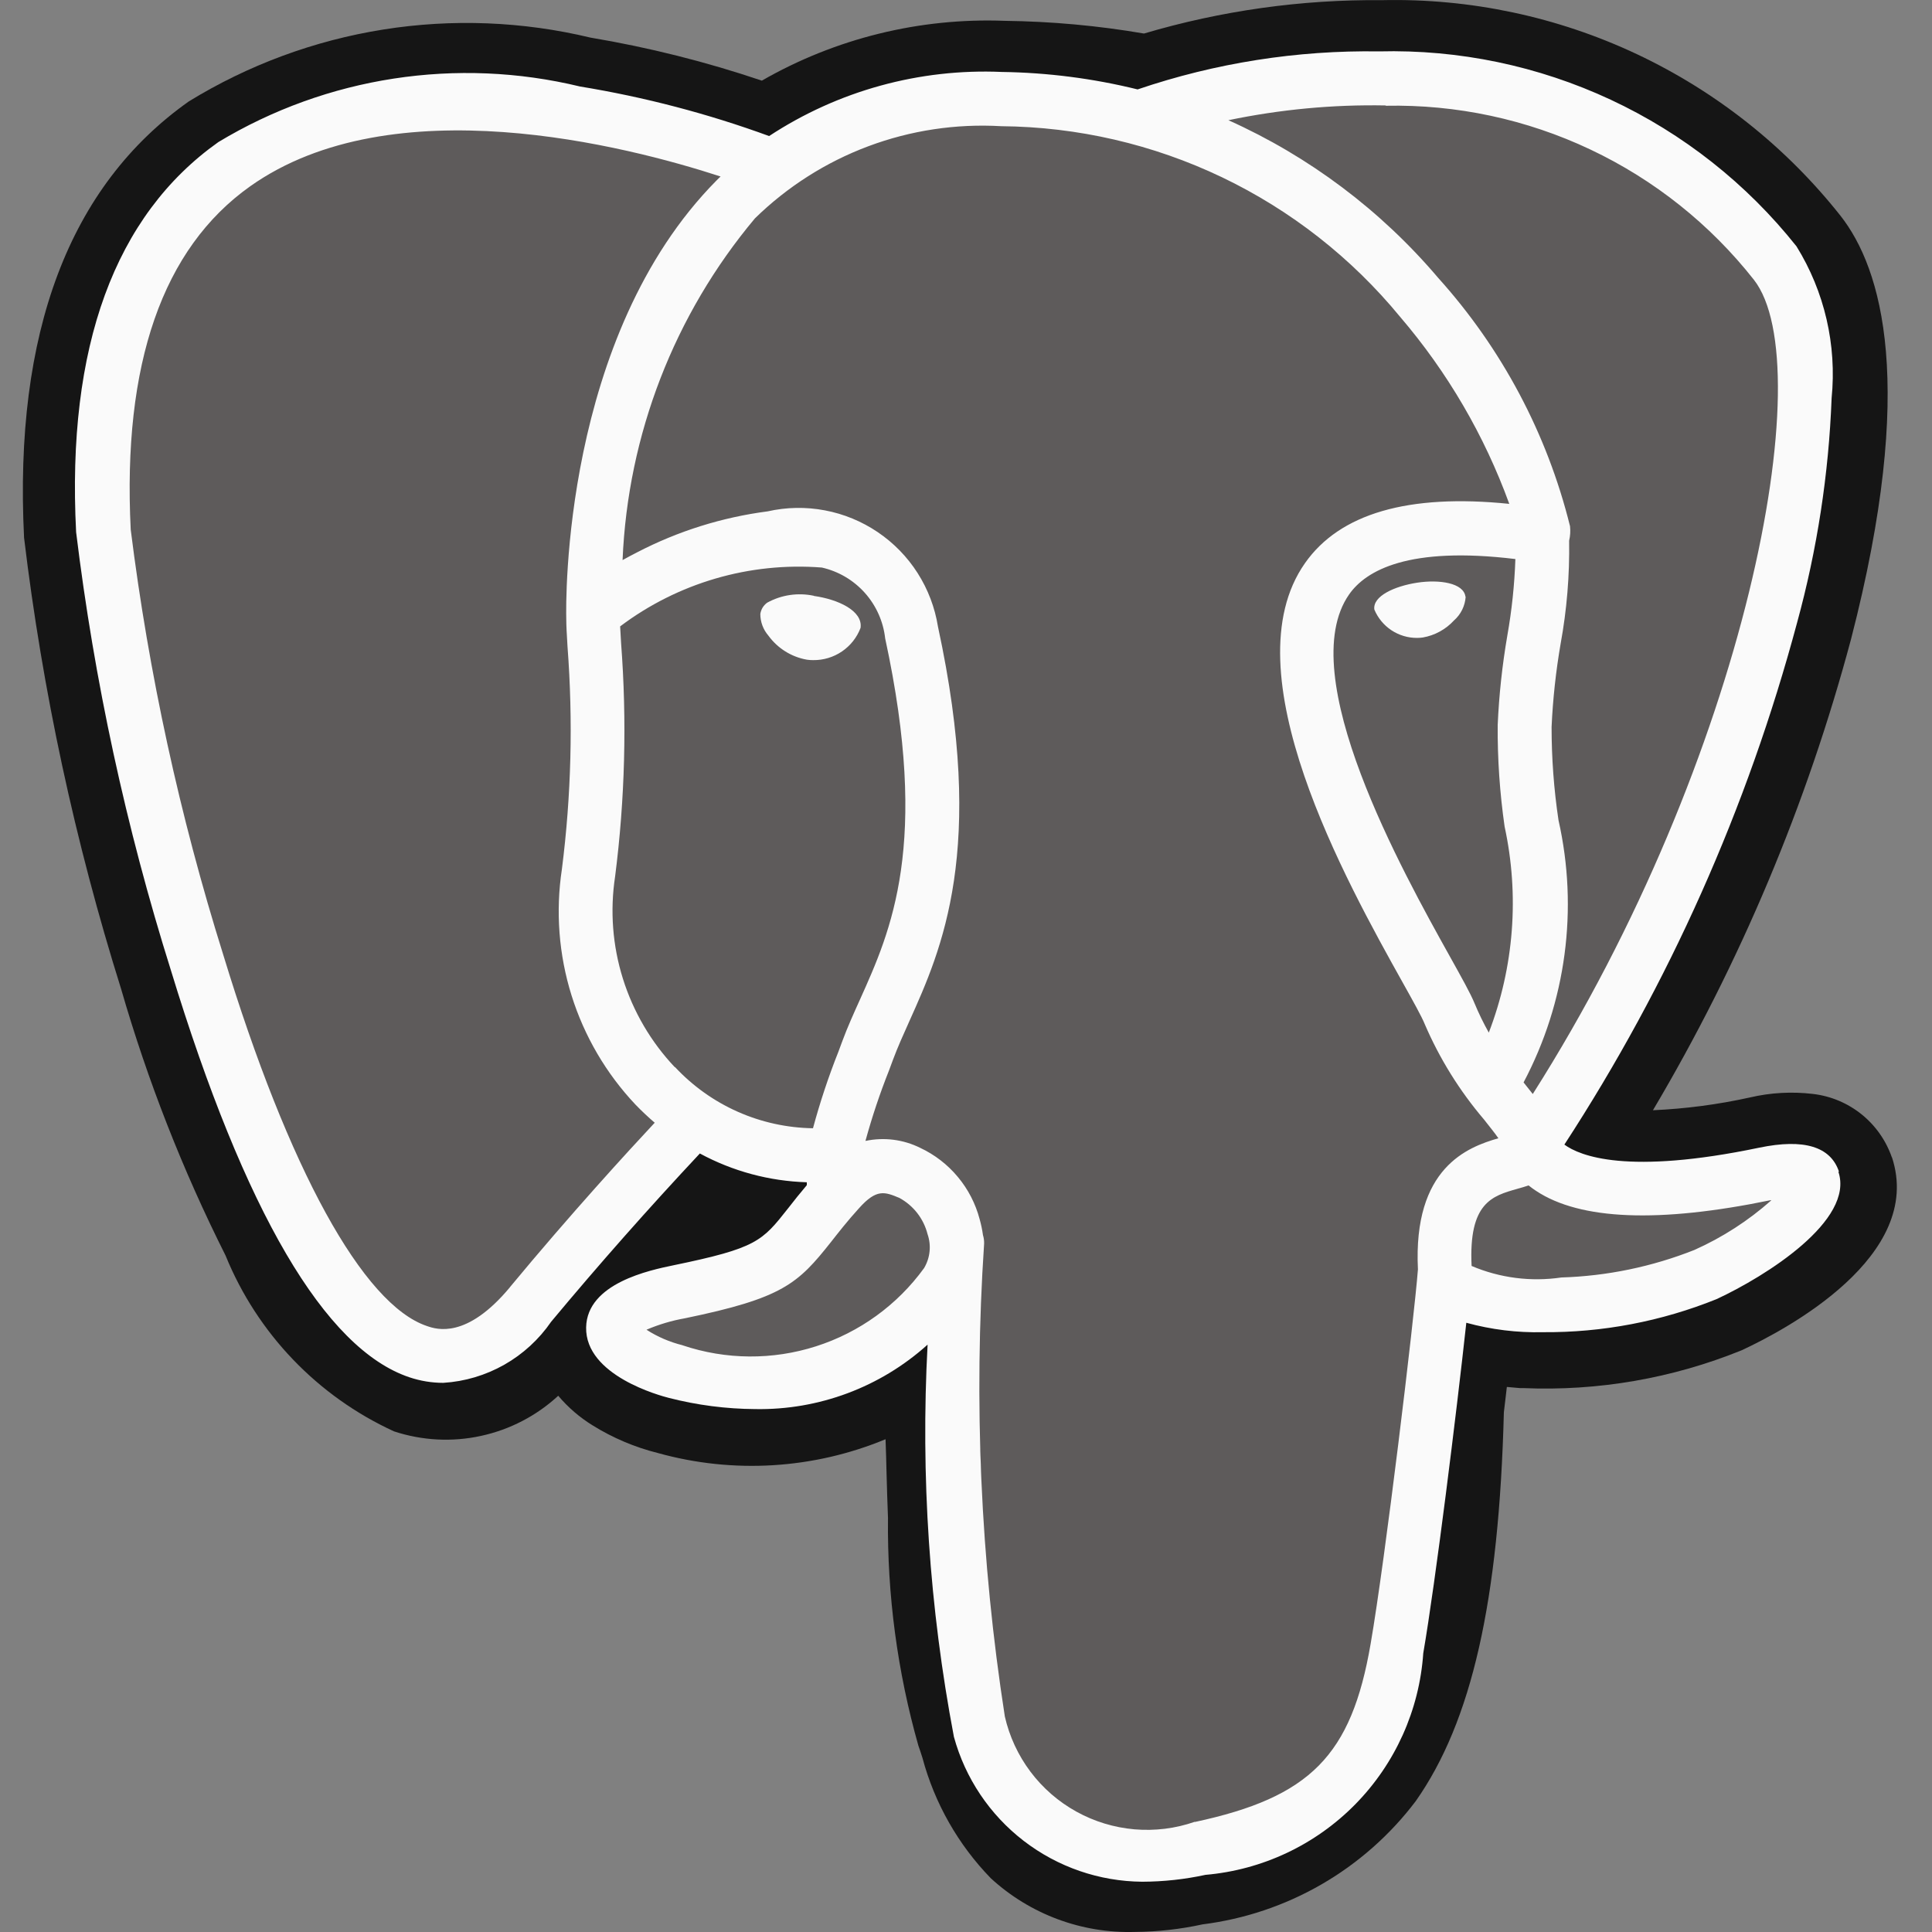 <svg width="50" height="50" viewBox="0 0 50 50" fill="none" xmlns="http://www.w3.org/2000/svg">
<rect x="0" y="0" width="50" height="50" fill="#808080" stroke="none"/>
<g style="mix-blend-mode:luminosity">
<path d="M48.962 29.956C48.811 29.517 48.539 29.13 48.178 28.839C47.816 28.548 47.38 28.365 46.919 28.311C46.374 28.246 45.822 28.277 45.288 28.402C44.462 28.585 43.622 28.695 42.778 28.733C45.037 24.921 46.763 20.817 47.906 16.536C49.608 9.948 48.699 6.948 47.636 5.589C46.225 3.804 44.42 2.371 42.361 1.401C40.302 0.432 38.047 -0.046 35.772 0.004C33.685 -0.016 31.607 0.275 29.606 0.868C28.414 0.663 27.208 0.554 25.999 0.539C23.801 0.456 21.624 0.992 19.716 2.087C18.27 1.598 16.786 1.226 15.28 0.973C13.525 0.552 11.704 0.481 9.921 0.764C8.138 1.047 6.428 1.679 4.889 2.623C1.793 4.809 0.357 8.609 0.623 13.918C1.099 17.879 1.94 21.787 3.134 25.593C3.821 27.971 4.726 30.28 5.837 32.492C6.658 34.509 8.218 36.137 10.198 37.044C10.924 37.283 11.701 37.324 12.448 37.161C13.195 36.999 13.885 36.641 14.447 36.122C14.701 36.424 15.003 36.683 15.339 36.89C15.861 37.214 16.43 37.455 17.025 37.604C18.974 38.147 21.049 38.022 22.918 37.247C22.929 37.553 22.938 37.845 22.943 38.099C22.954 38.508 22.966 38.91 22.981 39.286C22.959 41.278 23.225 43.263 23.768 45.179C23.797 45.256 23.834 45.371 23.873 45.494C24.187 46.667 24.797 47.74 25.643 48.61C26.658 49.542 27.998 50.04 29.375 49.998C29.962 49.994 30.547 49.928 31.12 49.803C32.207 49.666 33.255 49.314 34.203 48.766C35.151 48.218 35.98 47.485 36.64 46.612C38.088 44.549 38.794 41.444 38.92 36.549C38.936 36.41 38.952 36.278 38.967 36.153L38.997 35.894L39.338 35.924H39.426C41.357 36.006 43.283 35.672 45.074 34.945C46.201 34.422 49.813 32.515 48.962 29.945" fill="#151515"/>
<path d="M45.715 30.457C40.066 31.621 39.679 29.71 39.679 29.71C45.641 20.862 48.134 9.629 45.982 6.881C40.114 -0.619 29.955 2.929 29.786 3.02L29.73 3.031C28.489 2.782 27.228 2.65 25.962 2.638C23.828 2.531 21.722 3.162 19.998 4.424C19.998 4.424 1.876 -3.042 2.719 13.813C2.898 17.399 7.858 40.946 13.774 33.834C15.937 31.233 18.026 29.033 18.026 29.033C19.079 29.744 20.345 30.067 21.609 29.948L21.71 29.862C21.681 30.2 21.694 30.54 21.752 30.875C20.227 32.578 20.68 32.876 17.628 33.503C14.546 34.139 16.357 35.269 17.539 35.566C18.795 35.972 20.147 35.971 21.403 35.563C22.658 35.155 23.753 34.361 24.53 33.294L24.441 33.651C25.037 34.13 25.457 36.762 25.387 39.15C25.192 40.925 25.313 42.722 25.744 44.455C26.216 45.736 26.684 48.614 30.689 47.757C32.114 47.616 33.438 46.963 34.417 45.919C35.396 44.875 35.962 43.511 36.011 42.08C36.189 39.877 36.57 40.202 36.593 38.232L36.904 37.3C37.261 34.312 36.961 33.348 39.022 33.796L39.523 33.841C41.118 33.908 42.708 33.64 44.193 33.055C46.704 31.891 48.191 29.944 45.716 30.457" fill="#5E5B5B"/>
<path d="M21.059 15.418C20.649 15.332 20.222 15.395 19.855 15.597C19.808 15.631 19.767 15.675 19.736 15.725C19.706 15.775 19.686 15.831 19.677 15.889C19.677 16.095 19.751 16.294 19.886 16.45C20.125 16.779 20.483 17.003 20.884 17.073C20.937 17.081 20.991 17.084 21.045 17.084C21.31 17.087 21.57 17.009 21.789 16.86C22.009 16.711 22.177 16.498 22.271 16.25C22.334 15.807 21.689 15.511 21.064 15.423M37.925 15.438C37.877 15.089 37.258 14.991 36.675 15.08C36.093 15.17 35.52 15.427 35.568 15.775C35.659 15.993 35.813 16.18 36.01 16.311C36.207 16.441 36.439 16.511 36.675 16.509C36.725 16.509 36.775 16.505 36.824 16.498C37.133 16.444 37.416 16.289 37.629 16.057C37.807 15.901 37.915 15.681 37.931 15.445" fill="#FAFAFA"/>
<path d="M47.593 30.324C47.377 29.672 46.684 29.463 45.532 29.701C42.112 30.415 40.889 29.917 40.486 29.622C43.194 25.465 45.226 20.905 46.509 16.113C47.028 14.217 47.328 12.268 47.402 10.304C47.539 8.93 47.22 7.549 46.493 6.375C45.206 4.755 43.56 3.456 41.686 2.581C39.811 1.706 37.759 1.277 35.691 1.33C33.566 1.297 31.452 1.63 29.441 2.314C28.29 2.03 27.111 1.879 25.926 1.862C23.795 1.769 21.688 2.349 19.905 3.521C18.318 2.941 16.679 2.512 15.012 2.239C11.824 1.468 8.46 1.984 5.651 3.677C2.972 5.577 1.722 8.973 1.97 13.772C2.439 17.617 3.26 21.412 4.422 25.108C6.333 31.367 8.41 34.911 10.595 35.644C10.878 35.739 11.174 35.788 11.472 35.788C12.027 35.754 12.567 35.593 13.051 35.319C13.534 35.045 13.949 34.664 14.264 34.206C15.504 32.718 16.787 31.267 18.112 29.852C18.964 30.313 19.912 30.568 20.88 30.597V30.672C20.713 30.87 20.55 31.071 20.392 31.276C19.723 32.124 19.585 32.301 17.431 32.745C16.819 32.872 15.192 33.208 15.169 34.352C15.144 35.602 17.092 36.122 17.312 36.178C18.041 36.365 18.79 36.462 19.542 36.467C21.188 36.497 22.784 35.901 24.006 34.799C23.824 38.197 24.052 41.605 24.687 44.949C24.98 46.02 25.615 46.965 26.494 47.642C27.374 48.319 28.45 48.69 29.56 48.699C30.111 48.697 30.66 48.638 31.198 48.521C32.667 48.394 34.042 47.746 35.076 46.694C36.109 45.642 36.733 44.256 36.834 42.785C37.15 40.953 37.693 36.579 37.948 34.233C38.593 34.41 39.261 34.493 39.93 34.477C41.471 34.489 42.999 34.197 44.428 33.62C45.7 33.029 48 31.583 47.577 30.324H47.593ZM39.218 14.468C39.195 15.131 39.126 15.792 39.01 16.445C38.878 17.213 38.794 17.988 38.76 18.766C38.754 19.645 38.814 20.522 38.939 21.391C39.325 23.171 39.183 25.024 38.53 26.724C38.392 26.478 38.268 26.224 38.16 25.963C38.057 25.711 37.83 25.306 37.519 24.747C36.305 22.568 33.459 17.465 34.916 15.382C35.35 14.763 36.451 14.132 39.216 14.468H39.218ZM35.866 2.737C37.694 2.7 39.505 3.087 41.158 3.869C42.811 4.65 44.26 5.805 45.391 7.241C47.132 9.464 45.212 19.584 39.668 28.313L39.5 28.101L39.43 28.013C40.532 25.931 40.852 23.524 40.334 21.227C40.214 20.428 40.155 19.621 40.155 18.813C40.188 18.091 40.266 17.371 40.389 16.659C40.55 15.78 40.623 14.887 40.609 13.993C40.638 13.87 40.646 13.743 40.632 13.618C40.04 11.227 38.867 9.019 37.218 7.189C35.735 5.442 33.881 4.049 31.791 3.111C33.129 2.832 34.495 2.703 35.862 2.729L35.866 2.737ZM13.196 33.315C12.076 34.661 11.301 34.404 11.053 34.319C9.396 33.765 7.47 30.261 5.776 24.704C4.651 21.117 3.85 17.436 3.383 13.706C3.169 9.42 4.208 6.43 6.472 4.823C10.156 2.211 16.215 3.775 18.649 4.568C18.614 4.602 18.578 4.634 18.544 4.67C14.549 8.704 14.644 15.597 14.655 16.018C14.655 16.181 14.667 16.411 14.687 16.732C14.833 18.653 14.785 20.583 14.542 22.493C14.376 23.587 14.461 24.704 14.791 25.761C15.122 26.817 15.688 27.784 16.447 28.588C16.606 28.752 16.771 28.908 16.944 29.056C16.26 29.788 14.772 31.41 13.194 33.315H13.196ZM17.463 27.618C16.848 26.967 16.389 26.184 16.121 25.329C15.853 24.474 15.784 23.569 15.919 22.683C16.175 20.68 16.227 18.657 16.074 16.645C16.064 16.475 16.055 16.327 16.049 16.211C17.545 15.084 19.401 14.542 21.269 14.688C21.699 14.785 22.087 15.014 22.381 15.342C22.675 15.671 22.859 16.082 22.908 16.52C24.062 21.858 23.06 24.081 22.256 25.868C22.09 26.236 21.933 26.583 21.801 26.94L21.698 27.218C21.441 27.865 21.221 28.527 21.04 29.199C20.369 29.189 19.706 29.044 19.093 28.772C18.479 28.5 17.927 28.106 17.469 27.615L17.463 27.618ZM17.665 34.815C17.334 34.733 17.018 34.598 16.731 34.413C17.051 34.277 17.384 34.177 17.726 34.117C20.258 33.595 20.649 33.224 21.505 32.144C21.701 31.895 21.923 31.608 22.23 31.27C22.687 30.758 22.898 30.845 23.276 31.002C23.456 31.1 23.613 31.233 23.739 31.395C23.864 31.556 23.955 31.742 24.005 31.94C24.055 32.084 24.073 32.237 24.057 32.388C24.042 32.54 23.993 32.686 23.916 32.817C23.223 33.773 22.244 34.482 21.119 34.842C19.995 35.202 18.786 35.193 17.667 34.817L17.665 34.815ZM30.923 47.147C30.422 47.322 29.889 47.388 29.361 47.343C28.832 47.297 28.319 47.141 27.855 46.884C27.391 46.627 26.986 46.275 26.667 45.85C26.349 45.426 26.123 44.94 26.005 44.422C25.376 40.375 25.196 36.271 25.469 32.184C25.471 32.11 25.461 32.035 25.439 31.963C25.42 31.824 25.391 31.687 25.353 31.552C25.247 31.151 25.055 30.777 24.788 30.458C24.523 30.139 24.19 29.882 23.814 29.706C23.375 29.488 22.876 29.426 22.398 29.527C22.567 28.908 22.771 28.299 23.008 27.702L23.112 27.422C23.23 27.106 23.376 26.779 23.532 26.433C24.373 24.563 25.526 22 24.274 16.215C24.195 15.722 24.016 15.252 23.748 14.831C23.48 14.411 23.128 14.05 22.715 13.771C22.302 13.492 21.837 13.3 21.347 13.208C20.857 13.115 20.353 13.124 19.867 13.234C18.691 13.387 17.55 13.744 16.497 14.29C16.358 14.361 16.23 14.429 16.112 14.495C16.247 11.25 17.451 8.141 19.537 5.652C20.375 4.832 21.374 4.196 22.472 3.785C23.57 3.374 24.742 3.198 25.912 3.266C27.889 3.283 29.838 3.734 31.622 4.586C33.405 5.439 34.98 6.673 36.235 8.2C37.46 9.63 38.417 11.27 39.06 13.04C36.448 12.773 34.671 13.29 33.771 14.577C31.807 17.377 34.843 22.813 36.3 25.425C36.568 25.904 36.798 26.318 36.869 26.497C37.254 27.395 37.773 28.23 38.407 28.974C38.544 29.152 38.678 29.311 38.778 29.458C37.987 29.686 36.566 30.213 36.696 32.851C36.593 34.172 35.85 40.36 35.471 42.547C34.973 45.435 33.91 46.512 30.921 47.153L30.923 47.147ZM43.855 32.347C42.756 32.783 41.589 33.025 40.407 33.061C39.62 33.177 38.817 33.074 38.085 32.763C38.005 31.122 38.621 30.951 39.264 30.768C39.366 30.74 39.464 30.711 39.56 30.679C39.623 30.73 39.689 30.778 39.757 30.822C40.898 31.576 42.935 31.656 45.811 31.063H45.843C45.248 31.591 44.576 32.025 43.85 32.349L43.855 32.347Z" fill="#FAFAFA"/>
</g>
</svg>
